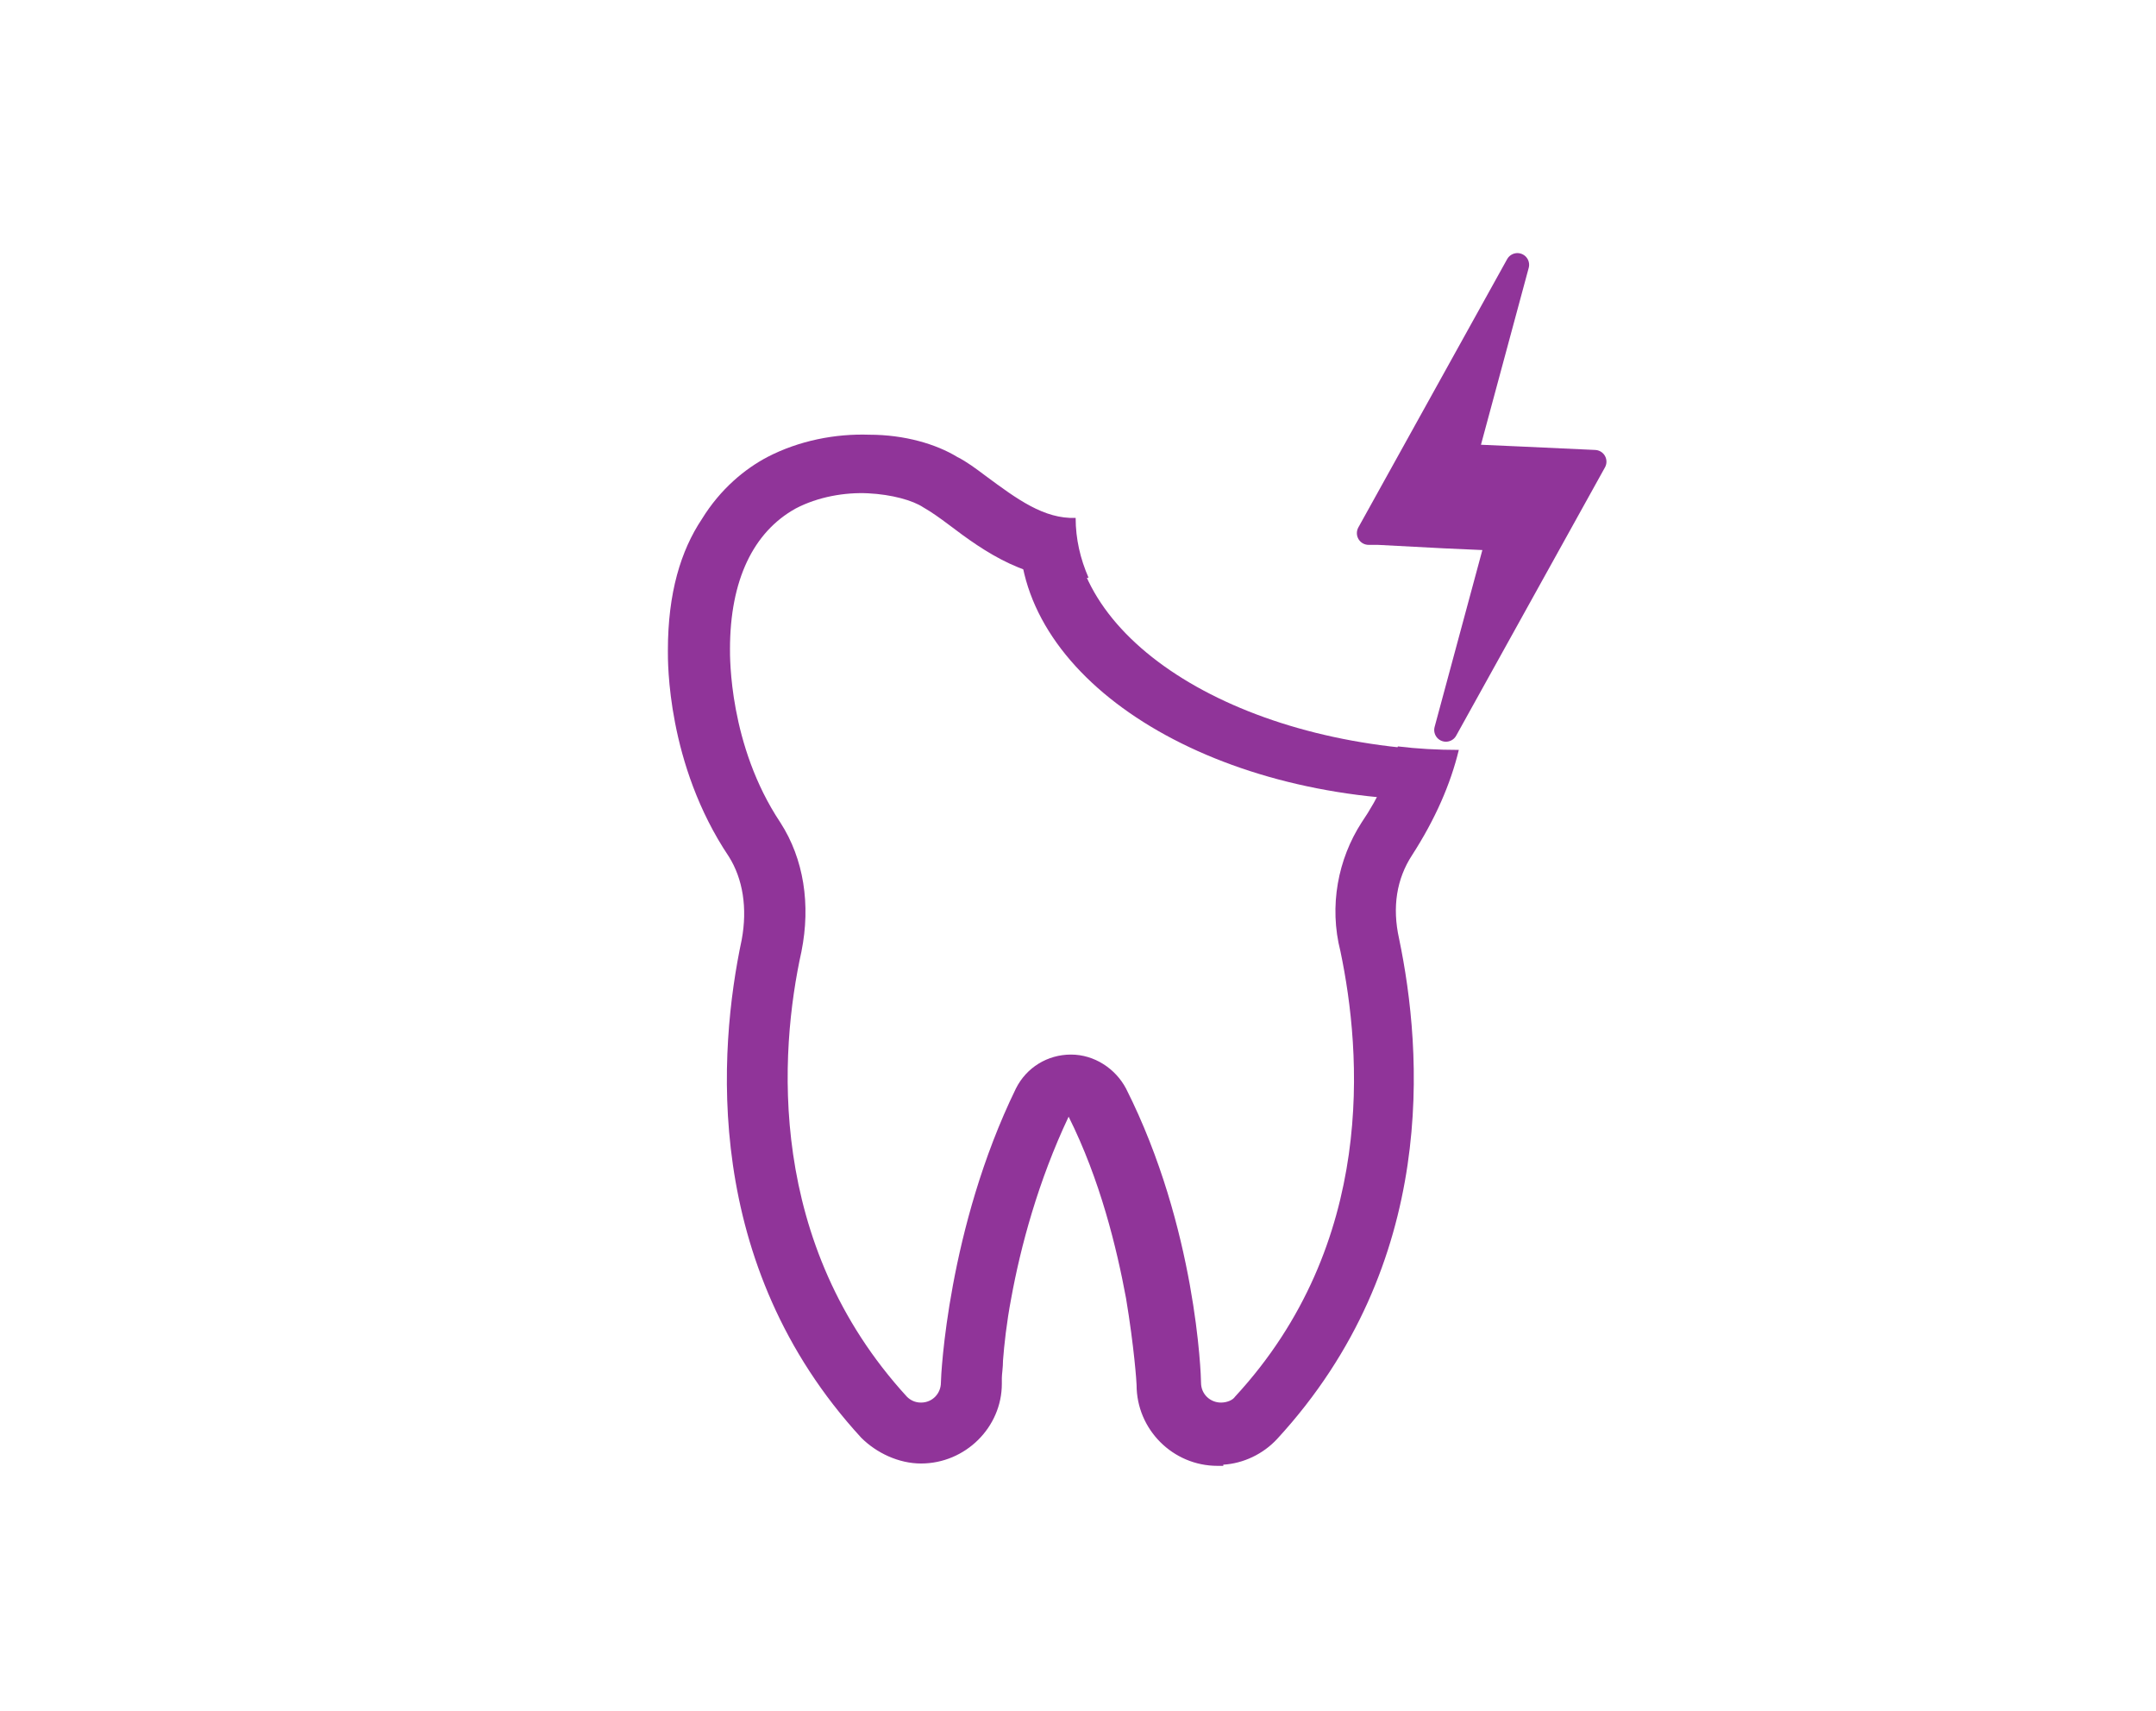<?xml version="1.0" encoding="utf-8"?>
<!-- Generator: Adobe Illustrator 28.1.0, SVG Export Plug-In . SVG Version: 6.00 Build 0)  -->
<svg version="1.1" id="レイヤー_1" xmlns="http://www.w3.org/2000/svg" xmlns:xlink="http://www.w3.org/1999/xlink" x="0px"
	 y="0px" viewBox="0 0 184 146" style="enable-background:new 0 0 184 146;" xml:space="preserve">
<style type="text/css">
	.st0{fill:#903499;stroke:#903499;stroke-width:2;stroke-linecap:round;stroke-linejoin:round;}
	.st1{fill:#903499;}
	.st2{clip-path:url(#SVGID_00000106859321407703518130000016071897567787792523_);}
</style>
<path class="st0" d="M136.1,39.4l-6.5-0.3l0,0l-4.5-0.2l4.4-16.3l-12.7,22.9l0.8,0l5.7,0.3l4.5,0.2l-4.4,16.3L136.1,39.4z"/>
<path class="st1" d="M119.4,80.1c-0.6-2.7-0.2-5.1,1.1-7.1c2-3.1,3.3-6.1,4-9c-1.8,0-3.6-0.1-5.2-0.3c-0.6,2-1.6,4.3-3.1,6.5
	c-2,3.1-2.8,7.1-1.8,11c1.8,8.6,3.1,24.9-9,38l0,0l0,0c-0.2,0.3-0.7,0.5-1.2,0.5c-0.9,0-1.7-0.7-1.7-1.7c0-0.6-0.4-13.2-6.4-25.1
	c-0.9-1.7-2.7-2.9-4.7-2.9l0,0c-2,0-3.8,1.1-4.7,2.9c-5.8,11.9-6.4,24.5-6.4,25.1c0,0.9-0.7,1.7-1.7,1.7c-0.5,0-0.9-0.2-1.2-0.5l0,0
	c-12-13.1-10.9-29.4-9-38c0.8-4,0.2-7.9-1.8-11c-4.4-6.6-4.3-14.2-4.3-14.8l0,0c0-5.9,2-10,5.6-12c1.9-1,4.2-1.4,6.2-1.3
	s3.8,0.6,4.7,1.2l0,0c0.7,0.4,1.4,0.9,2.2,1.5c2.9,2.2,6.9,5.1,11.9,4.5c-0.7-1.6-1.1-3.3-1.1-5.1c-2.7,0.1-5-1.6-7.7-3.6l0,0l0,0
	c-0.8-0.6-1.6-1.2-2.4-1.6l0,0c-1.8-1.1-4.5-1.9-7.5-1.9c-2.9-0.1-6,0.5-8.7,1.9l0,0c-1.9,1-4,2.7-5.6,5.3C58.1,47,57,50.6,57,55.5
	c0,0,0,0,0,0.1c0,0.8-0.1,9.6,5.2,17.5c1.2,1.9,1.6,4.4,1.1,7.1c-2,9.4-3.4,27.7,10.2,42.5l0,0c1.3,1.3,3.2,2.2,5.1,2.2
	c3.8,0,6.9-3.1,6.9-6.8l0,0c0,0,0-0.2,0-0.5s0.1-0.9,0.1-1.5c0.1-1.3,0.3-3.2,0.7-5.3c0.8-4.4,2.3-10,4.9-15.5l0,0l0,0l0,0l0,0l0,0
	c2.7,5.4,4.1,11.2,4.9,15.5c0.7,4.2,0.9,7.2,0.9,7.4l0,0c0,3.8,3.1,6.9,6.9,6.9h0.5v-0.1c1.7-0.1,3.4-0.9,4.6-2.2l0,0
	C122.8,107.8,121.4,89.7,119.4,80.1L119.4,80.1z"/>
<g>
	<g>
		<defs>
			<rect id="SVGID_1_" x="86.2" y="46.2" width="35.4" height="22.7"/>
		</defs>
		<clipPath id="SVGID_00000090257229100144510300000008751084735825682057_">
			<use xlink:href="#SVGID_1_"  style="overflow:visible;"/>
		</clipPath>
		<g style="clip-path:url(#SVGID_00000090257229100144510300000008751084735825682057_);">
			<path class="st1" d="M125.4,64.1c-18.6,0-33.8-8.9-33.8-20s15.2-20,33.8-20c10.9,0,20.5,3.1,26.7,7.8c-6.6-5.6-17.1-9.2-29-9.2
				c-20,0-36.1,10.2-36.1,22.8s16.2,22.8,36.1,22.8s36.1-10.2,36.1-22.8c0-0.2,0-0.5,0-0.7C158.6,55.5,143.7,64.1,125.4,64.1z"/>
			<path class="st1" d="M159.1,44.8c0-0.2,0-0.4,0-0.6c0-4.6-2.7-8.8-7.1-12.2C156.4,35.6,158.9,40.1,159.1,44.8z"/>
		</g>
	</g>
</g>
</svg>

